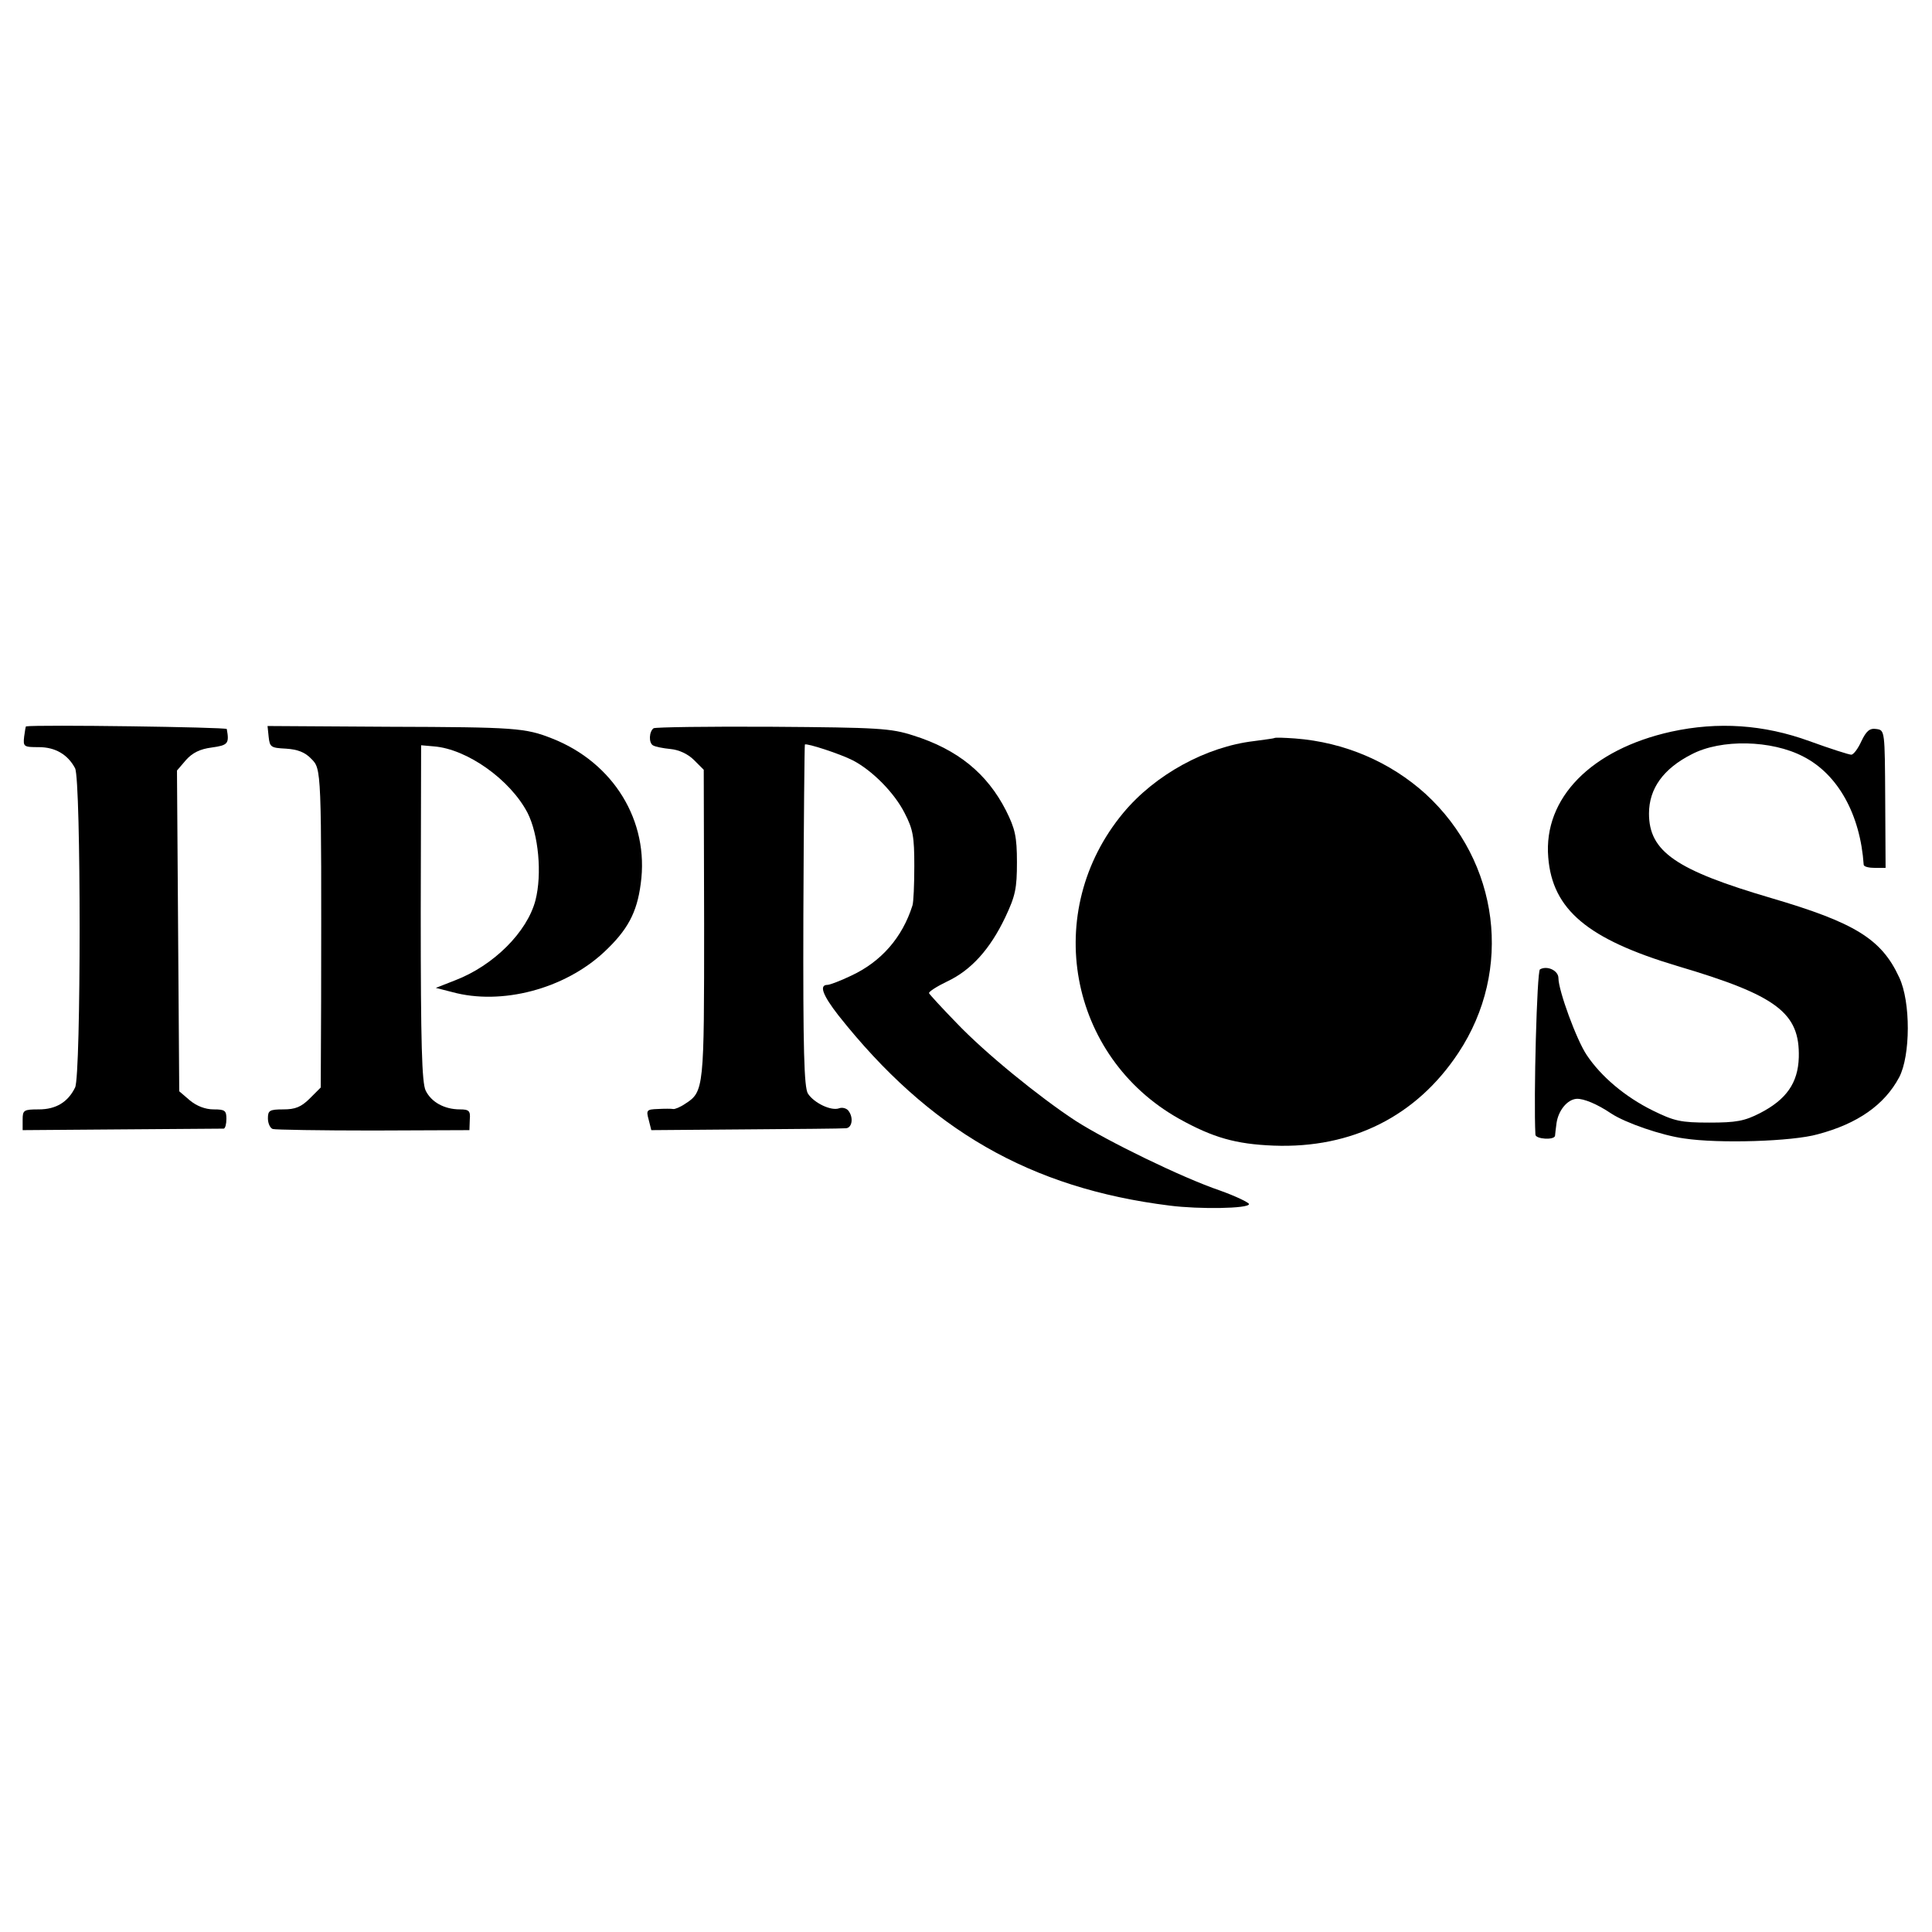 <?xml version="1.0" standalone="no"?>
<!DOCTYPE svg PUBLIC "-//W3C//DTD SVG 20010904//EN"
 "http://www.w3.org/TR/2001/REC-SVG-20010904/DTD/svg10.dtd">
<svg version="1.0" xmlns="http://www.w3.org/2000/svg"
 width="512pt" height="512pt" viewBox="0 0 512 512"
 preserveAspectRatio="xMidYMid meet">
<g transform="translate(0,512) scale(0.1,-0.1)"
fill="#000000" stroke="none">
<path d="M69 3195 c-1 0 -3 -12 -5 -27 -3 -27 -1 -28 39 -28 44 0 77 -20 96
-56 16 -32 16 -815 0 -846 -19 -39 -51 -58 -96 -58 -40 0 -43 -2 -43 -27 l0
-28 262 2 c145 1 266 2 271 2 4 1 7 12 7 26 0 22 -4 25 -34 25 -22 0 -45 9
-63 24 l-28 24 -3 425 -3 425 24 28 c17 19 37 29 68 33 43 6 47 10 40 49 -1 5
-503 12 -532 7z"/>
<path d="M712 3167 c3 -27 6 -29 46 -31 30 -2 50 -9 67 -27 27 -27 27 -26 26
-642 l-1 -229 -29 -29 c-23 -23 -39 -29 -70 -29 -37 0 -41 -3 -41 -24 0 -13 6
-26 13 -28 6 -2 127 -4 266 -4 l255 1 1 28 c2 23 -2 27 -26 27 -41 0 -76 19
-91 50 -10 21 -13 124 -13 471 l1 444 34 -3 c88 -7 202 -88 248 -176 29 -57
39 -162 21 -232 -22 -84 -111 -173 -213 -212 l-51 -20 43 -11 c131 -36 298 8
403 106 62 58 87 104 97 181 23 166 -72 321 -235 385 -71 28 -97 30 -431 31
l-323 2 3 -29z"/>
<path d="M1732 3190 c-12 -9 -13 -38 -2 -45 6 -4 27 -8 47 -10 22 -2 46 -13
62 -29 l26 -26 1 -408 c0 -436 0 -445 -50 -477 -13 -9 -28 -15 -32 -14 -5 1
-23 1 -41 0 -29 -1 -31 -3 -24 -28 l7 -28 250 2 c137 1 256 2 265 3 17 0 22
28 7 47 -5 6 -16 9 -24 6 -21 -8 -67 14 -83 39 -10 17 -13 113 -12 471 1 248
3 452 4 454 5 4 94 -25 127 -42 52 -27 110 -86 137 -139 23 -44 26 -64 26
-141 0 -49 -2 -97 -5 -105 -27 -85 -83 -149 -163 -186 -27 -13 -56 -24 -62
-24 -23 0 -13 -27 29 -81 240 -303 508 -458 878 -504 78 -10 210 -8 210 4 0 4
-35 21 -77 36 -100 34 -299 131 -383 185 -96 63 -239 179 -316 260 -38 39 -70
74 -72 78 -1 4 21 18 48 31 64 30 114 86 154 170 27 57 31 77 31 146 0 68 -5
89 -29 137 -50 98 -128 162 -246 199 -59 19 -92 21 -373 23 -169 1 -311 -1
-315 -4z"/>
<path d="M4429 3181 c-212 -47 -339 -176 -326 -333 11 -139 105 -217 342 -288
264 -78 325 -124 322 -242 -2 -68 -33 -112 -103 -148 -41 -21 -63 -25 -134
-25 -76 0 -93 4 -150 32 -73 36 -137 90 -175 147 -27 40 -75 171 -75 204 0 20
-30 34 -49 23 -8 -5 -17 -341 -12 -438 1 -12 50 -15 52 -3 0 3 2 18 4 34 5 33
28 62 53 64 19 1 55 -14 92 -39 38 -25 134 -58 193 -66 92 -14 287 -8 354 11
106 28 177 78 216 151 30 57 31 200 0 265 -47 102 -118 145 -339 210 -252 74
-324 123 -324 224 0 66 38 119 113 157 78 41 212 38 296 -6 92 -47 151 -154
160 -287 1 -5 14 -8 30 -8 l28 0 -1 183 c-1 180 -1 182 -23 185 -18 3 -27 -5
-40 -32 -9 -20 -21 -36 -27 -36 -6 0 -56 16 -111 36 -121 44 -242 52 -366 25z"/>
<path d="M3377 3164 c-1 -1 -25 -4 -54 -8 -127 -15 -262 -89 -346 -190 -217
-261 -146 -646 148 -811 90 -50 150 -67 250 -71 208 -8 379 78 490 246 145
219 109 506 -87 686 -94 85 -215 137 -346 147 -29 2 -53 3 -55 1z"/>
</g>
</svg>
